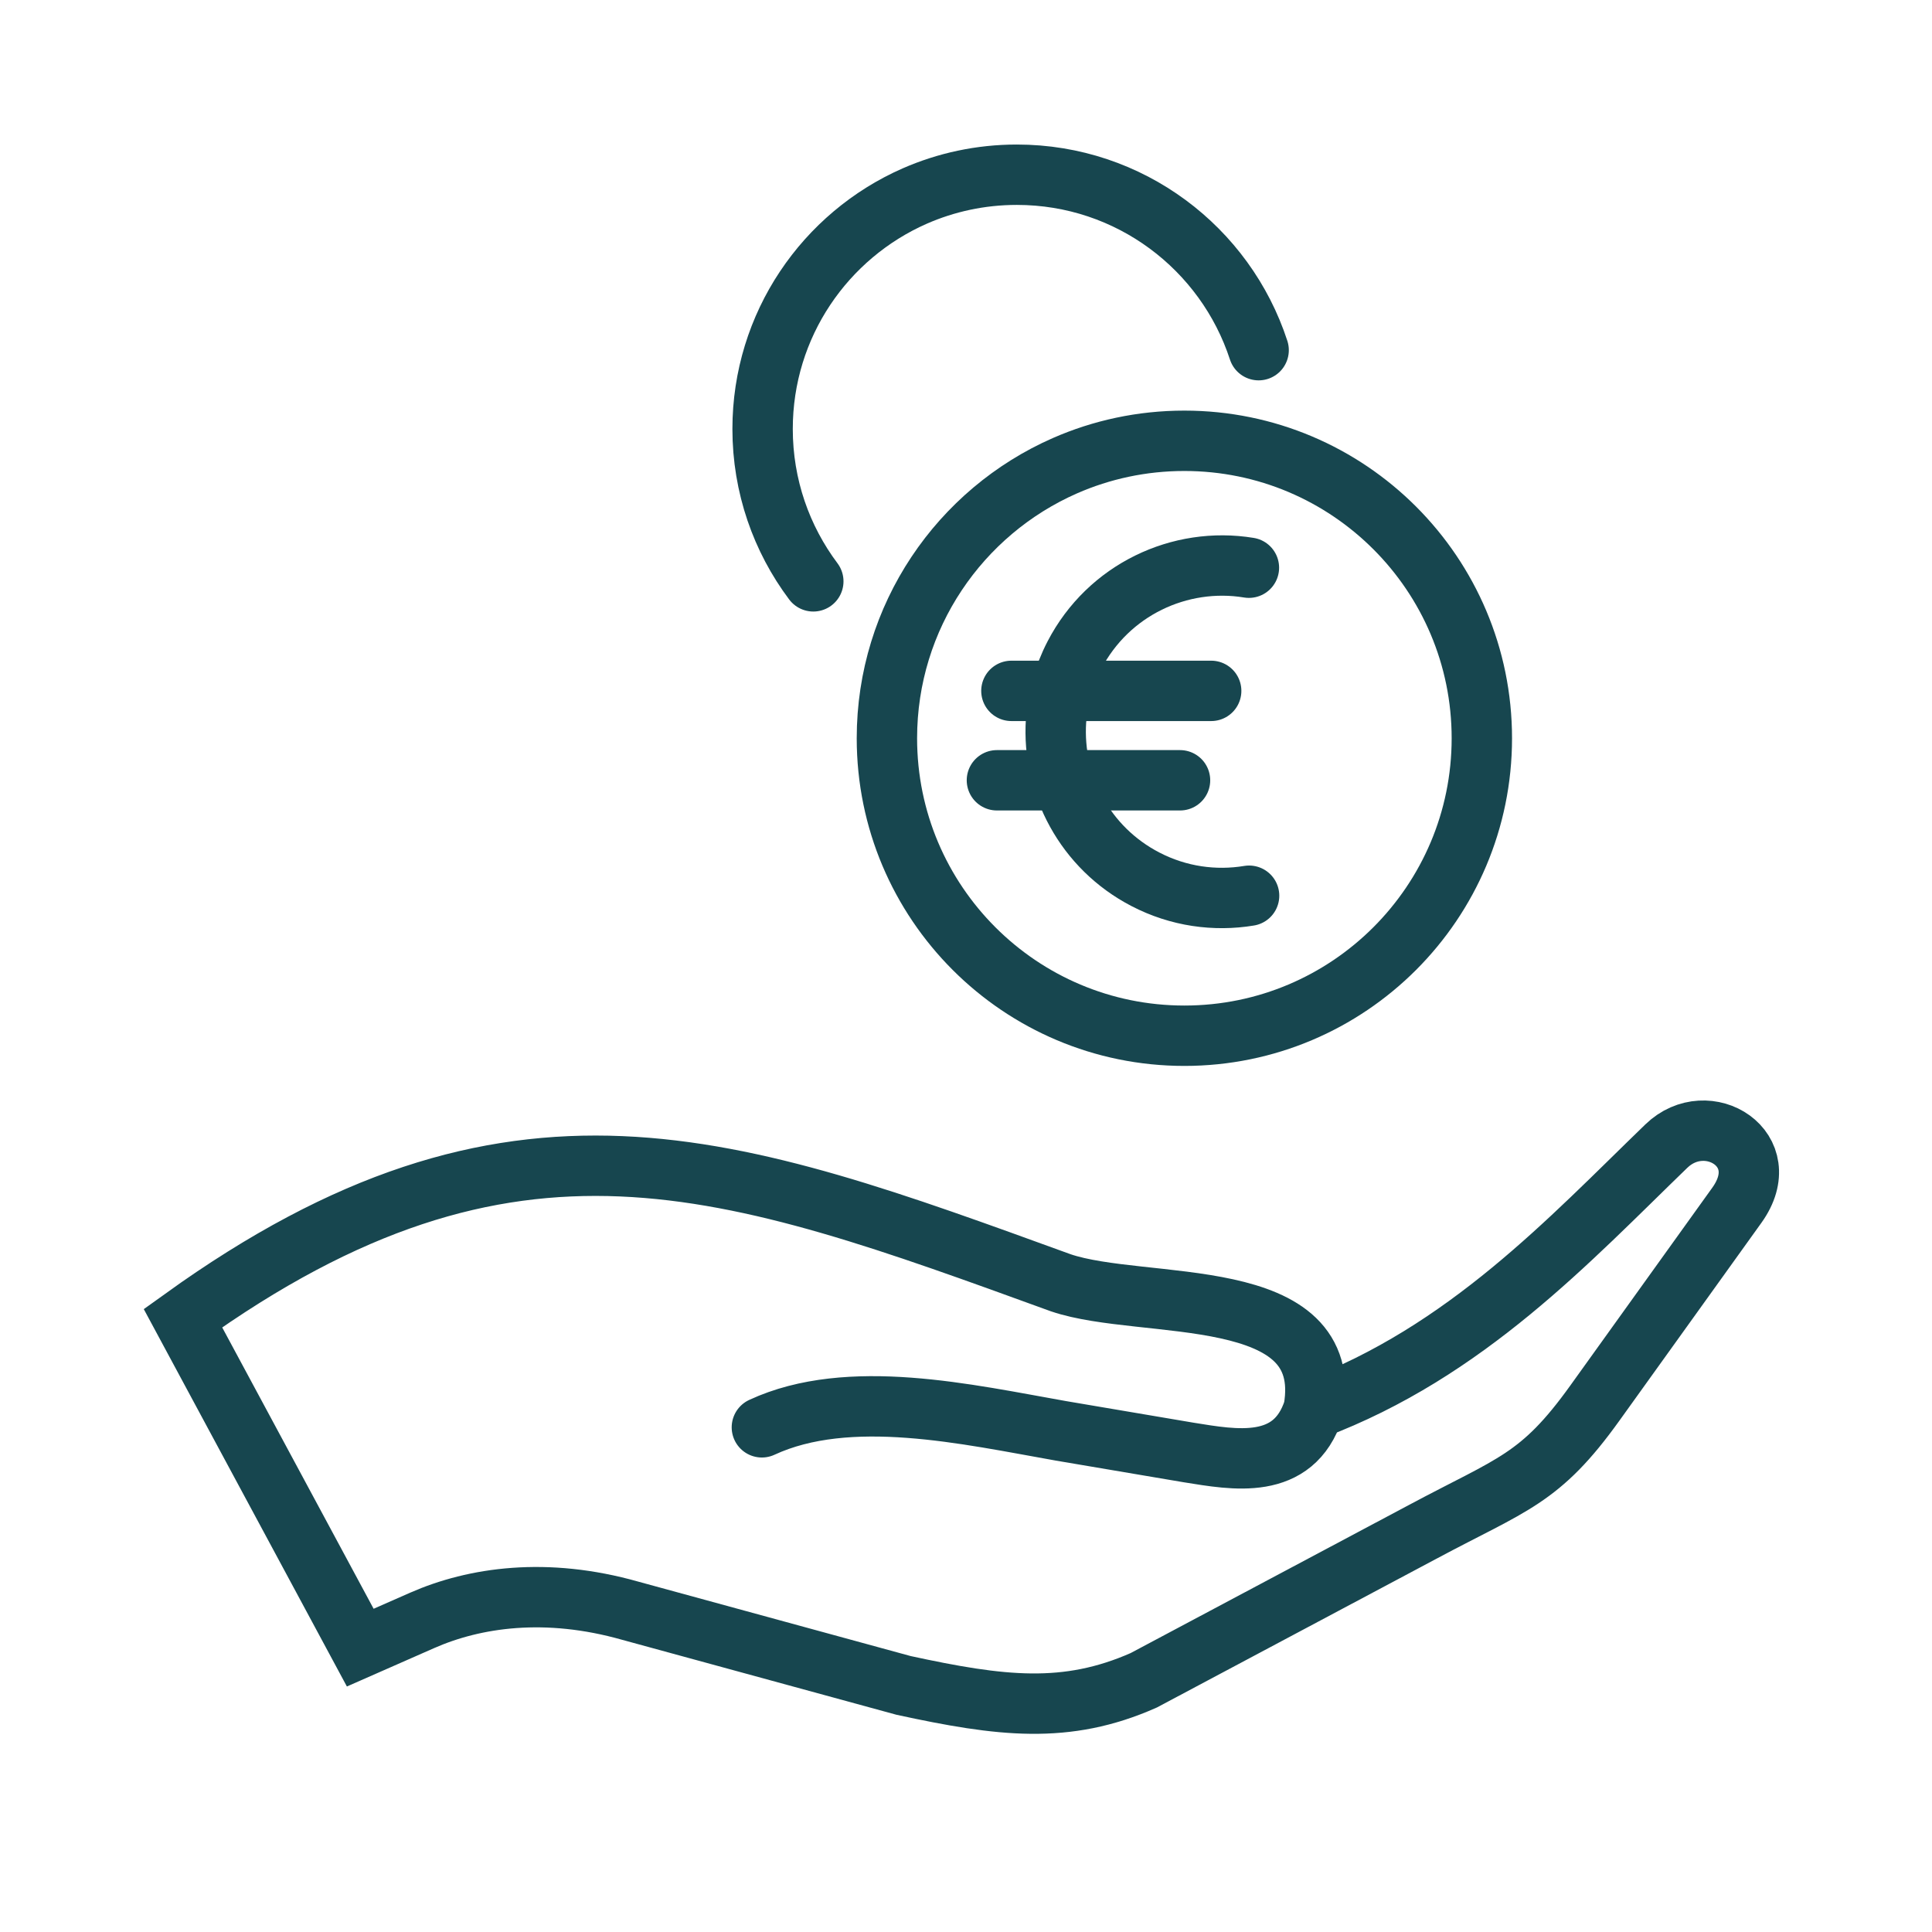 <?xml version="1.0" encoding="UTF-8"?>
<svg id="Icon_Petrol" data-name="Icon Petrol" xmlns="http://www.w3.org/2000/svg" viewBox="0 0 32 32">
  <defs>
    <style>
      .cls-1 {
        stroke-linejoin: round;
      }

      .cls-1, .cls-2 {
        fill: none;
        stroke: #17464f;
        stroke-linecap: round;
      }

      .cls-2 {
        fill-rule: evenodd;
        stroke-miterlimit: 10;
      }
    </style>
  </defs>
  <g>
    <g>
      <path class="cls-1" d="M24.544,12.228c0,2.721-2.206,4.927-4.927,4.927s-4.927-2.206-4.927-4.927c0-2.017,1.212-3.752,2.948-4.514.606-.266,1.275-.413,1.979-.413,2.721,0,4.927,2.206,4.927,4.927Z"/>
      <path class="cls-1" d="M13.471,9.629c-.527-.703-.84-1.577-.84-2.524,0-1.724,1.036-3.206,2.52-3.858.518-.227,1.09-.353,1.691-.353,1.87,0,3.455,1.219,4.005,2.906"/>
    </g>
    <g>
      <path class="cls-1" d="M20.689,14.836c-.567.094-1.168.013-1.717-.272-1.001-.519-1.549-1.566-1.481-2.623.024-.369.123-.739.304-1.088.563-1.085,1.747-1.638,2.891-1.45"/>
      <line class="cls-1" x1="16.752" y1="11.443" x2="20.061" y2="11.443"/>
      <line class="cls-1" x1="16.512" y1="12.924" x2="19.545" y2="12.924"/>
    </g>
  </g>
  <path class="cls-2" d="M12.619,23.641c1.443-.669,3.41-.214,4.952.058-0-0,2.119.359,2.119.359.746.119,1.738.313,2.068-.717.363-2.112-2.808-1.625-4.188-2.094-5.496-1.996-9.072-3.345-14.54.586l2.937,5.457,1.027-.452c.867-.381,2.051-.555,3.446-.159l4.527,1.237c1.606.348,2.692.484,3.977-.085l4.619-2.458c1.491-.798,1.945-.867,2.854-2.135l2.352-3.277c.661-.925-.491-1.634-1.169-.978-1.605,1.552-3.312,3.404-5.843,4.357"/>
</svg>
